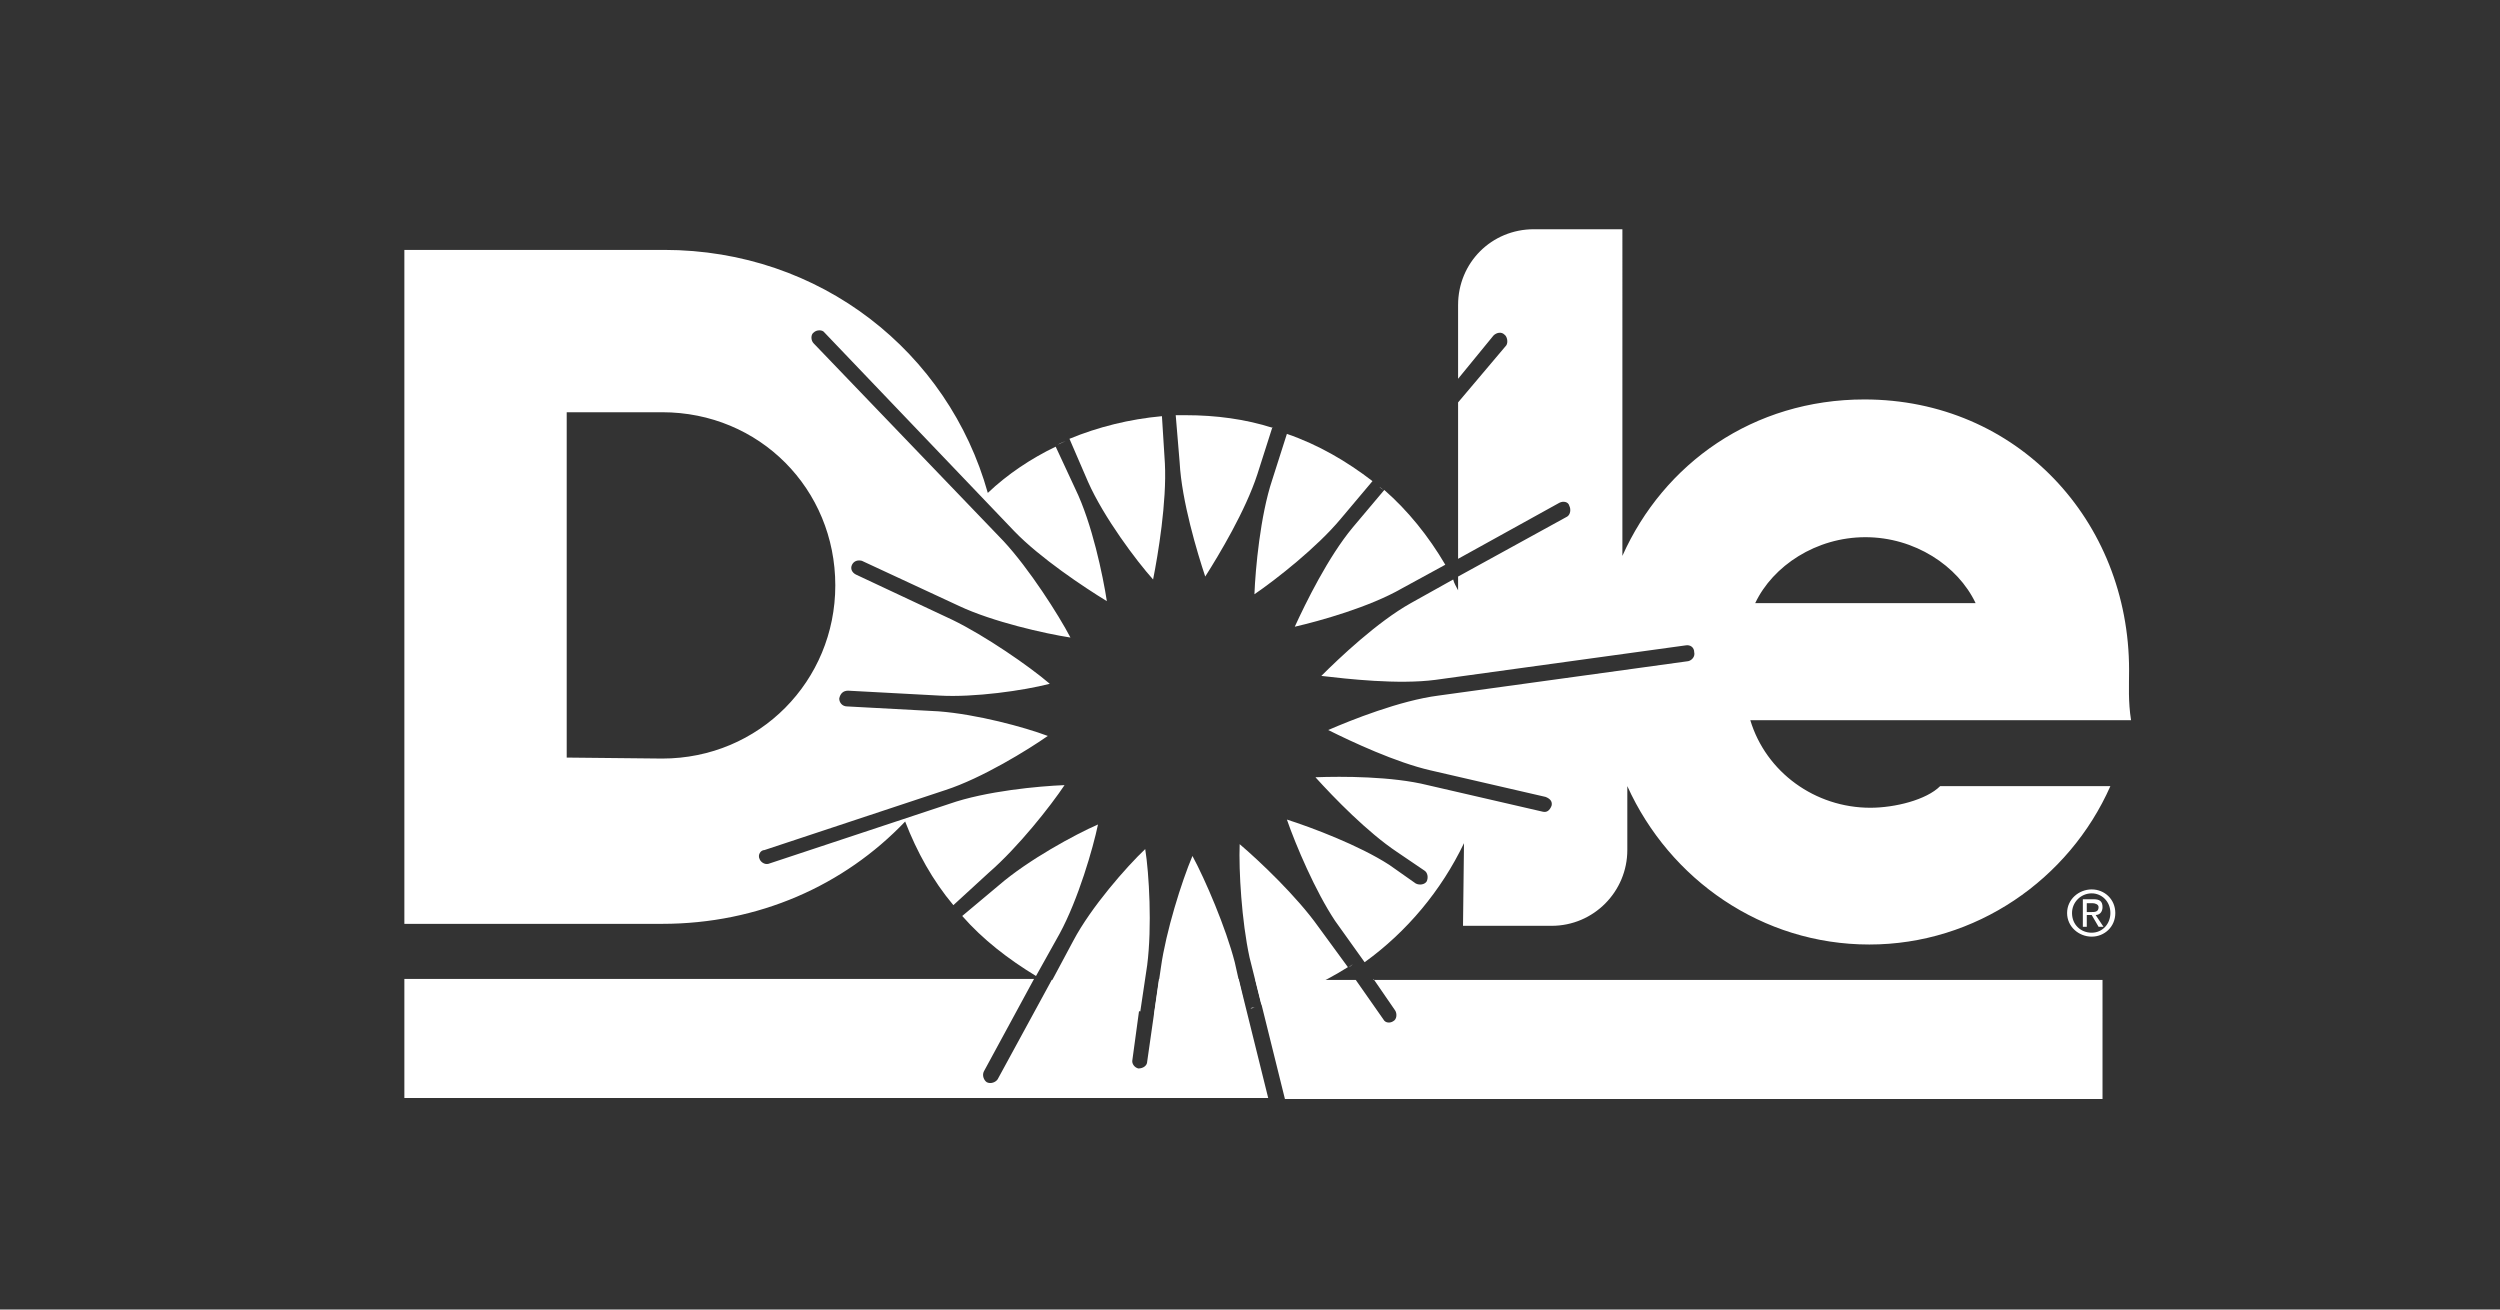 <svg version="1.1" id="Layer_1" xmlns="http://www.w3.org/2000/svg" x="0" y="0" viewBox="0 0 254.1 133.1" style="enable-background:new 0 0 254.1 133.1" xml:space="preserve"><rect x="0" y="0" width="254.1" height="133.1" fill="#333333" stroke="none"/><style>.st0{fill-rule:evenodd;clip-rule:evenodd;fill:#fff}</style><path class="st0" d="M210.1 92.8c0-1.4 1.2-2.4 2.5-2.4s2.4 1 2.4 2.4-1.1 2.4-2.4 2.4c-1.3 0-2.5-1-2.5-2.4zm2.5 2c1.1 0 1.9-.9 1.9-2 0-1.2-.9-2-1.9-2-1.1 0-2 .9-2 2 0 1.2.9 2 2 2zm-.5-.6h-.4v-2.8h1.1c.6 0 .9.2.9.8 0 .5-.3.8-.7.8l.8 1.2h-.5l-.7-1.2h-.5v1.2zm.5-1.5c.3 0 .7 0 .7-.5 0-.3-.4-.4-.6-.4h-.6v.9h.5zM110.6 49c1.6 3.6 4.9 8 6.6 9.9.5-2.5 1.4-7.9 1.2-11.8l-.3-4.8c-3.3.3-6.5 1.1-9.4 2.3l1.9 4.4zM140.6 49.8c-.1-.1-.3-.2-.4-.3.2.1.3.2.4.3zM136.3 52.7l3.2-3.8c-2.6-2-5.5-3.7-8.7-4.8l-1.5 4.7c-1.2 3.6-1.7 9-1.8 11.6 2.2-1.5 6.4-4.8 8.8-7.7zM109.1 95.6l-2.3 4.3c2.8 1.4 5.9 2.4 9.1 2.9l.7-4.7c.5-3.9.2-9.3-.2-11.8-1.9 1.8-5.5 5.9-7.3 9.3zM147.1 57.7l.3.6-.3-.6zM134 94.2c-2.2-3.1-6-6.7-8-8.4-.1 2.7.2 7.8 1 11.5l1.2 4.8c3.2-.8 6.1-2.1 8.8-3.8l-3-4.1zM127.1 102.5c.2 0 .3-.1.5-.1-.2 0-.4 0-.5.1zM137.5 53.6c-2.5 3-4.8 7.7-5.9 10.1 2.6-.6 7.6-2 10.9-3.9l4.4-2.4c-1.7-2.9-3.8-5.5-6.2-7.6l-3.2 3.8zM125.5 97.8c-.9-3.5-3-8.4-4.3-10.8-1.1 2.6-2.7 7.7-3.2 11.3l-.7 4.8c1.1.1 2.1.2 3.2.2 2.1 0 4.2-.2 6.1-.6l-1.1-4.9zM137.5 98c-.1.1-.3.2-.4.3.2-.1.3-.2.4-.3zM107.7 94.9c1.9-3.5 3.4-8.7 3.9-11.1-2.3 1-7.1 3.6-10.1 6.2l-3.7 3.1c2.1 2.4 4.7 4.4 7.5 6.1l2.4-4.3z"/><path class="st0" d="M216.4 68.1c0-15.2-11.4-27.5-26.9-27.5-11.3 0-20.4 6.5-24.6 15.9V23.3h-9c-4.3 0-7.7 3.4-7.7 7.7v7.5l3.6-4.4c.3-.3.8-.4 1.1-.1.3.2.4.8.2 1.1l-4.9 5.8v15.9l10.3-5.7c.4-.2.9-.1 1 .3.2.4.1.9-.2 1.1l-11.1 6.1V60c-.2-.4-.4-.7-.5-1.1l-4.3 2.4c-3.4 1.9-7.3 5.6-9.1 7.4 2.6.3 7.8.9 11.6.4l25.4-3.5c.5-.1.9.2.9.7.1.4-.2.8-.6.9l-25.4 3.5c-3.9.5-8.9 2.5-11.2 3.5 2.4 1.2 6.9 3.3 10.4 4.1l11.7 2.7c.5.2.7.5.6.9-.2.5-.5.7-.9.6l-11.7-2.7c-3.6-.9-8.7-.9-11.4-.8 1.9 2.1 5.3 5.6 8.3 7.6l2.8 1.9c.3.2.4.7.2 1.1-.2.3-.7.4-1.1.2l-2.7-1.9c-3.1-2-7.9-3.8-10.4-4.6.9 2.6 2.9 7.3 4.9 10.3l3 4.2c4.3-3.1 7.8-7.3 10.1-12.1l-.1 8.4h9c4.3 0 7.7-3.5 7.7-7.7v-6.5C169.7 89.4 179.1 96 190 96c10.8 0 20.3-6.6 24.5-16.1h-17.3c-1.4 1.4-4.6 2.2-7.1 2.2-5.6 0-10.6-3.6-12.2-8.9h38.7c-.3-1.9-.2-3.5-.2-5.1zm-38-6.8c1.8-3.8 6.2-6.7 11.2-6.7s9.4 2.9 11.2 6.7h-22.4zM119.9 47c.2 3.9 1.8 9.2 2.6 11.6 1.4-2.2 4.1-6.7 5.3-10.4l1.5-4.7h.1c-2.8-.9-5.8-1.3-8.9-1.3h-1l.4 4.8zM119.4 42.3h-.9.9zM100.5 88.7c3-2.6 6.3-6.8 7.7-8.9-2.6.1-8 .6-11.7 1.9l-18.4 6.1c-.4.1-.8-.2-.9-.5-.2-.4.1-.9.5-.9l18.4-6.1c3.7-1.2 8.4-4.1 10.4-5.5-2.4-.9-7.2-2.2-11.1-2.5l-9.3-.5c-.5 0-.8-.4-.8-.8.1-.5.4-.8.9-.8l9.3.5c3.5.2 8.5-.5 11.2-1.2-2.1-1.8-6.6-4.9-9.9-6.5L87 58.4c-.4-.2-.6-.6-.4-1s.6-.5 1-.4l9.9 4.6c3.4 1.6 8.7 2.8 11.3 3.2-1.2-2.3-4.2-7-6.8-9.8L82.7 34.9c-.3-.3-.3-.9 0-1.1.3-.3.9-.3 1.1 0L103.1 54c2.6 2.7 7.1 5.7 9.4 7.1-.4-2.6-1.5-7.9-3.2-11.4l-2-4.3c-2.5 1.2-4.9 2.8-6.9 4.7-4-14.3-17-24.7-32.9-24.7H41.1v68.5h26.2c9.8 0 18.5-3.9 24.7-10.4 1.2 3.1 2.8 6 4.9 8.5l3.6-3.3zM57.6 77V41.9h9.7c9.9 0 17.6 7.8 17.6 17.6 0 9.7-7.7 17.6-17.6 17.6l-9.7-.1zM107.5 45.2c.4-.2.7-.3 1.1-.5-.4.2-.8.3-1.1.5zM117.8 99.5l-1.2 8.4c0 .4-.4.7-.9.7-.4-.1-.7-.5-.6-.9l1.1-8.1h-9.3l-5.5 10.1c-.2.3-.7.5-1.1.3-.3-.2-.5-.7-.3-1.1l5.1-9.4h-64v12.1h87.8l-3-12.1h-8.1zM139.6 99.5l2.2 3.2c.2.3.2.9-.2 1.1-.3.2-.8.2-1-.2l-2.8-4h-10.2l3 12.1h83.1V99.6h-74.1v-.1z"/></svg>
